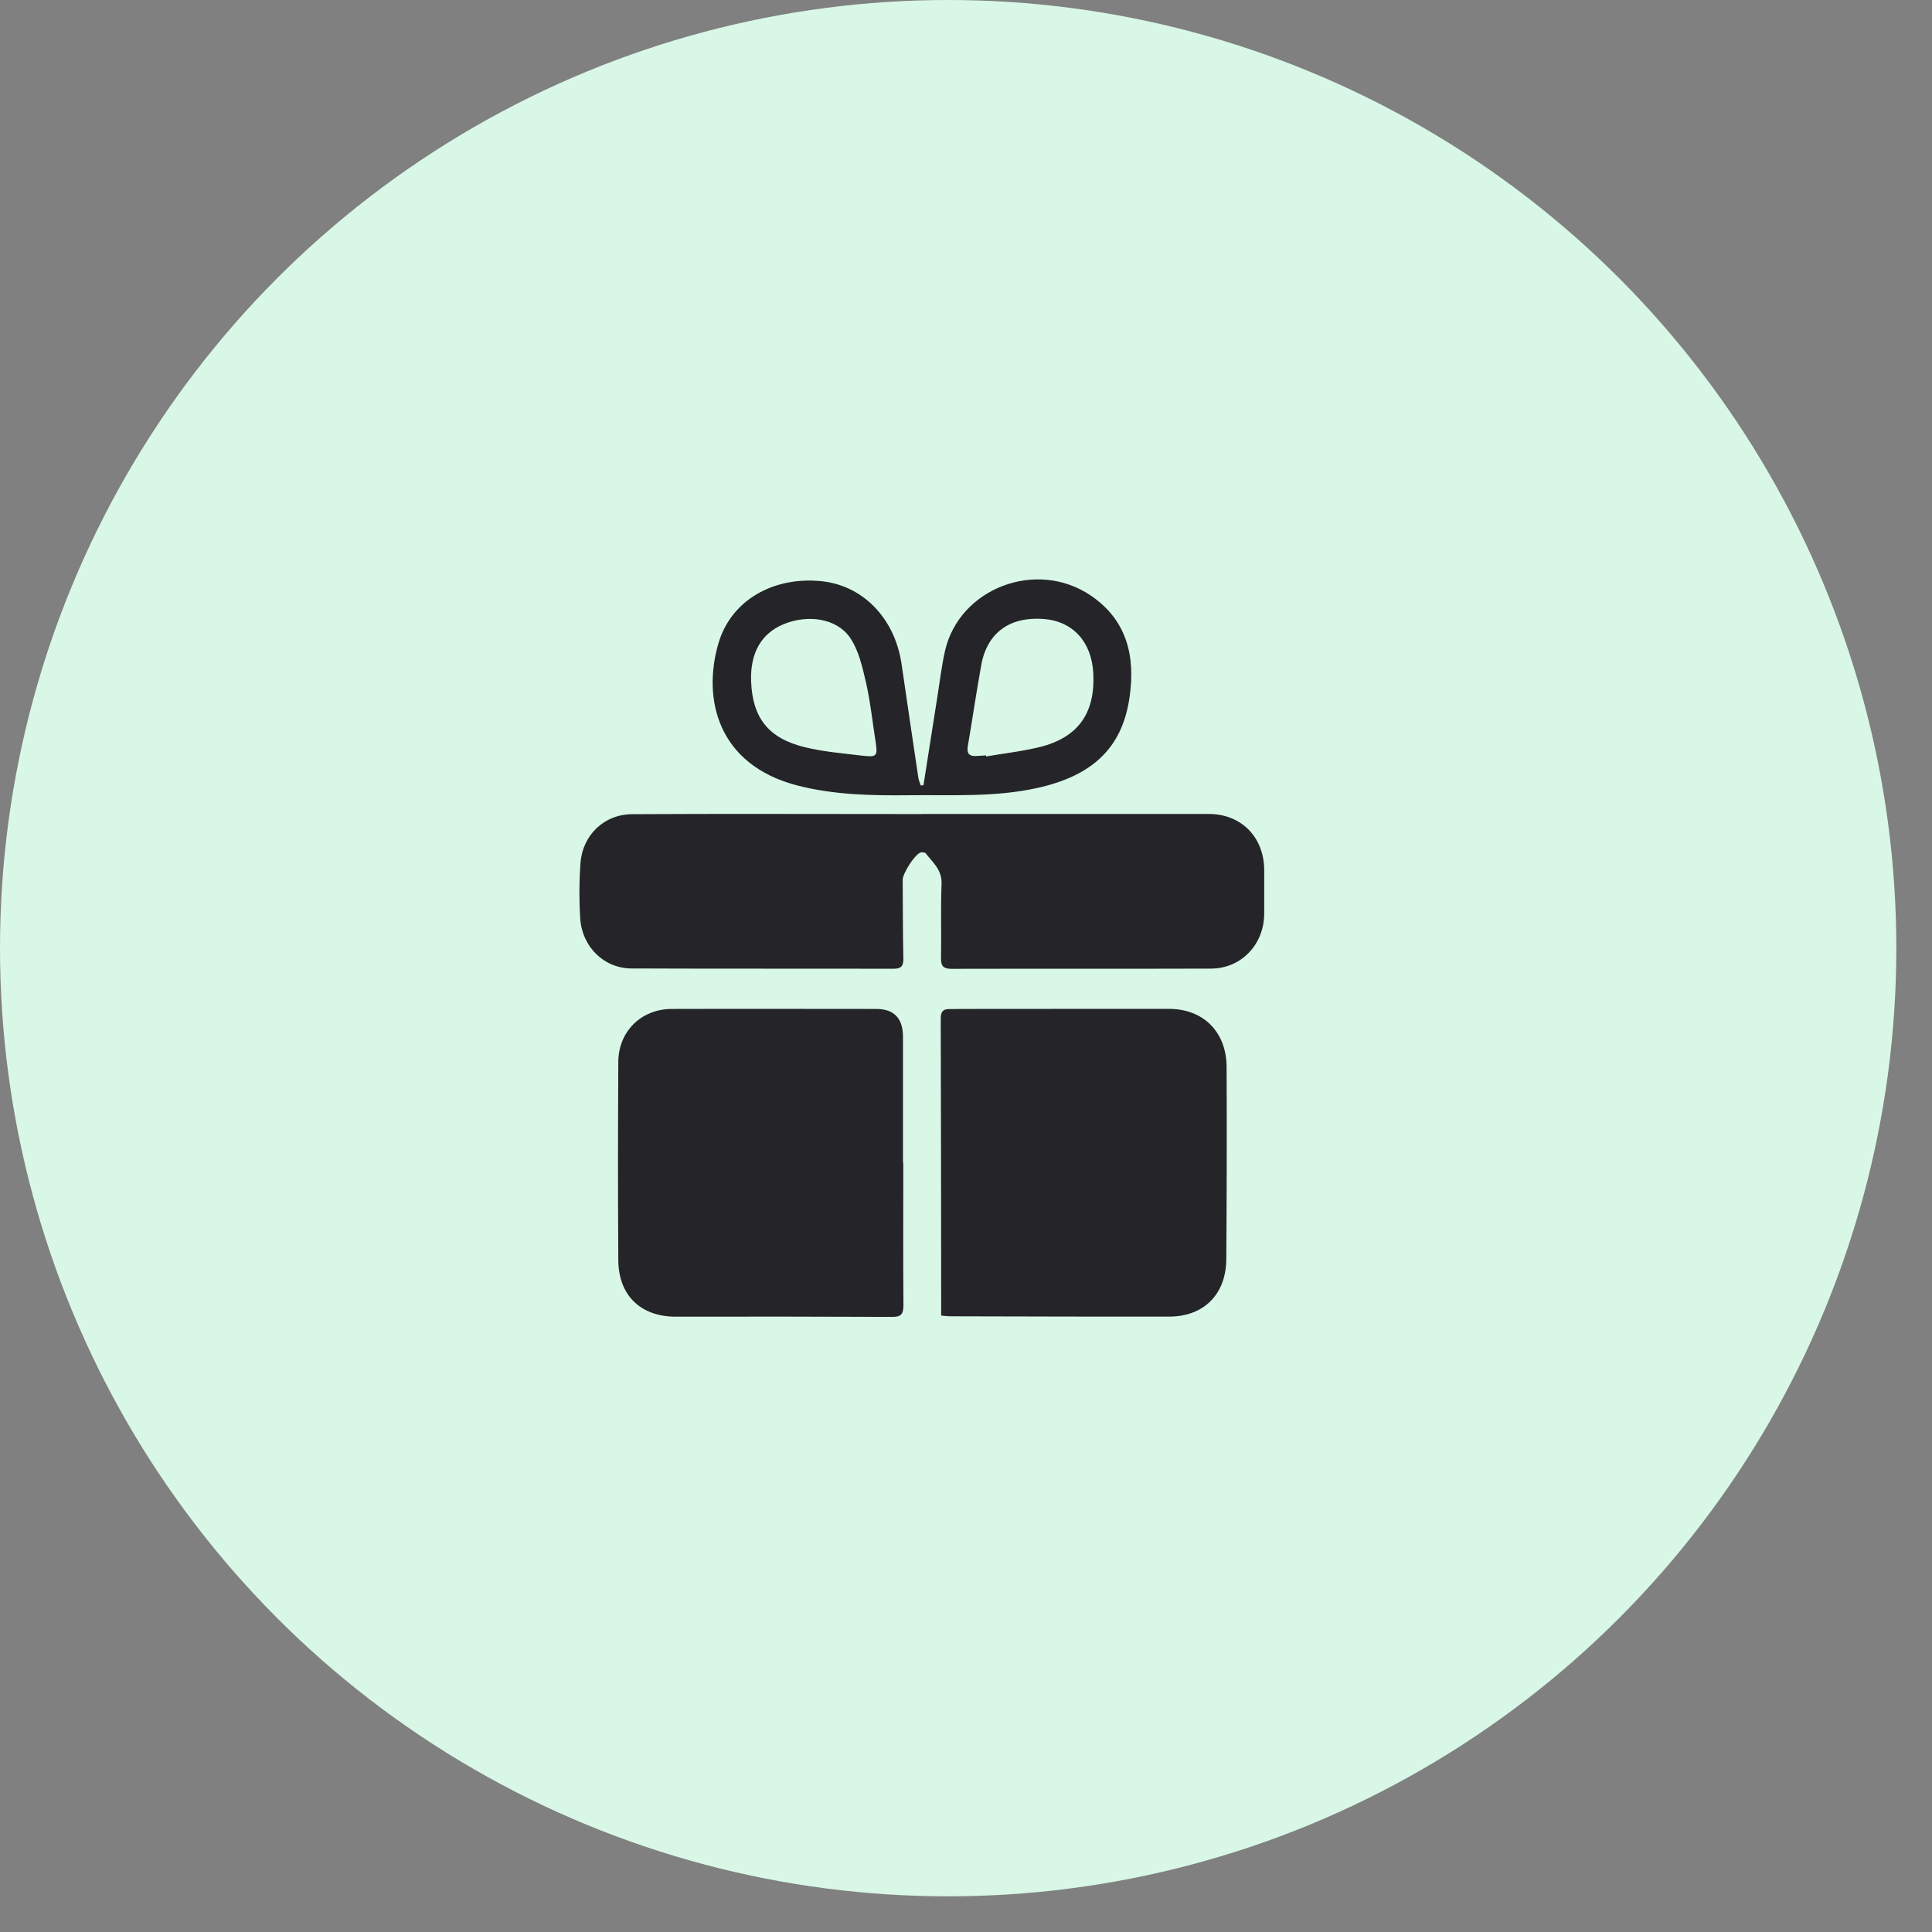 <svg width="26" height="26" viewBox="0 0 26 26" fill="none" xmlns="http://www.w3.org/2000/svg">
<rect x="0" y="0" width="26" height="26" fill="#808080" stroke="none"/>
<circle cx="12.76" cy="12.76" r="12.76" fill="#D8F7E6"/>
<g clip-path="url(#clip0_72_115)">
<path d="M12.412 10.954C13.698 10.954 14.984 10.954 16.268 10.954C16.704 10.954 17.011 11.266 17.013 11.707C17.013 11.904 17.013 12.101 17.013 12.299C17.011 12.709 16.704 13.034 16.298 13.035C15.134 13.039 13.969 13.035 12.804 13.038C12.692 13.038 12.661 12.997 12.664 12.888C12.67 12.557 12.658 12.226 12.671 11.895C12.679 11.706 12.554 11.608 12.459 11.485C12.448 11.471 12.41 11.466 12.388 11.473C12.31 11.498 12.147 11.756 12.148 11.841C12.151 12.194 12.149 12.546 12.157 12.898C12.159 13.002 12.127 13.037 12.023 13.037C10.847 13.034 9.673 13.038 8.497 13.033C8.127 13.031 7.833 12.742 7.808 12.358C7.793 12.113 7.794 11.866 7.811 11.623C7.838 11.238 8.128 10.959 8.508 10.957C9.689 10.95 10.869 10.955 12.05 10.955C12.17 10.955 12.291 10.955 12.411 10.955V10.953L12.412 10.954Z" fill="#242429"/>
<path d="M12.156 15.648C12.156 16.288 12.153 16.929 12.158 17.569C12.158 17.692 12.118 17.723 12.004 17.722C11.033 17.718 10.062 17.717 9.091 17.719C8.627 17.719 8.325 17.437 8.321 16.962C8.315 16.071 8.316 15.179 8.321 14.288C8.324 13.879 8.63 13.58 9.038 13.578C9.956 13.575 10.875 13.578 11.793 13.578C12.031 13.578 12.151 13.703 12.152 13.951C12.152 14.517 12.152 15.082 12.152 15.648H12.156Z" fill="#242429"/>
<path d="M12.666 17.705C12.666 17.637 12.666 17.585 12.666 17.532C12.665 16.258 12.664 14.983 12.66 13.708C12.66 13.618 12.688 13.578 12.775 13.58C12.838 13.58 12.902 13.578 12.963 13.578C13.886 13.578 14.809 13.576 15.732 13.577C16.193 13.577 16.504 13.886 16.507 14.356C16.511 15.22 16.509 16.084 16.503 16.948C16.499 17.417 16.201 17.716 15.74 17.718C14.754 17.72 13.768 17.716 12.783 17.714C12.752 17.714 12.722 17.709 12.666 17.704V17.705Z" fill="#242429"/>
<path d="M12.428 10.566C12.488 10.184 12.548 9.801 12.608 9.42C12.644 9.199 12.669 8.975 12.718 8.757C12.913 7.913 13.947 7.523 14.674 8.011C15.168 8.343 15.281 8.834 15.201 9.384C15.102 10.07 14.697 10.443 13.951 10.606C13.379 10.731 12.803 10.695 12.228 10.702C11.725 10.707 11.223 10.698 10.728 10.57C9.658 10.292 9.449 9.404 9.669 8.656C9.837 8.083 10.4 7.757 11.05 7.821C11.612 7.876 12.043 8.321 12.133 8.937C12.207 9.448 12.283 9.959 12.359 10.469C12.364 10.503 12.381 10.537 12.392 10.571C12.403 10.57 12.415 10.569 12.428 10.566ZM13.269 10.165C13.269 10.165 13.271 10.175 13.272 10.18C13.515 10.138 13.76 10.111 13.998 10.052C14.511 9.923 14.741 9.594 14.713 9.061C14.692 8.638 14.438 8.36 14.046 8.33C13.585 8.295 13.282 8.517 13.204 8.956C13.139 9.317 13.086 9.681 13.024 10.043C13.009 10.134 13.038 10.177 13.128 10.174C13.175 10.173 13.221 10.169 13.269 10.166V10.165ZM10.108 9.169C10.127 9.66 10.339 9.936 10.832 10.056C11.085 10.118 11.348 10.138 11.608 10.17C11.798 10.193 11.813 10.173 11.784 9.987C11.742 9.719 11.714 9.448 11.654 9.184C11.606 8.975 11.555 8.75 11.439 8.581C11.259 8.319 10.871 8.267 10.548 8.399C10.245 8.523 10.094 8.788 10.108 9.17V9.169Z" fill="#242429"/>
</g>
<defs>
<clipPath id="clip0_72_115">
<rect width="9.216" height="9.925" fill="white" transform="translate(7.798 7.798)"/>
</clipPath>
</defs>
</svg>
